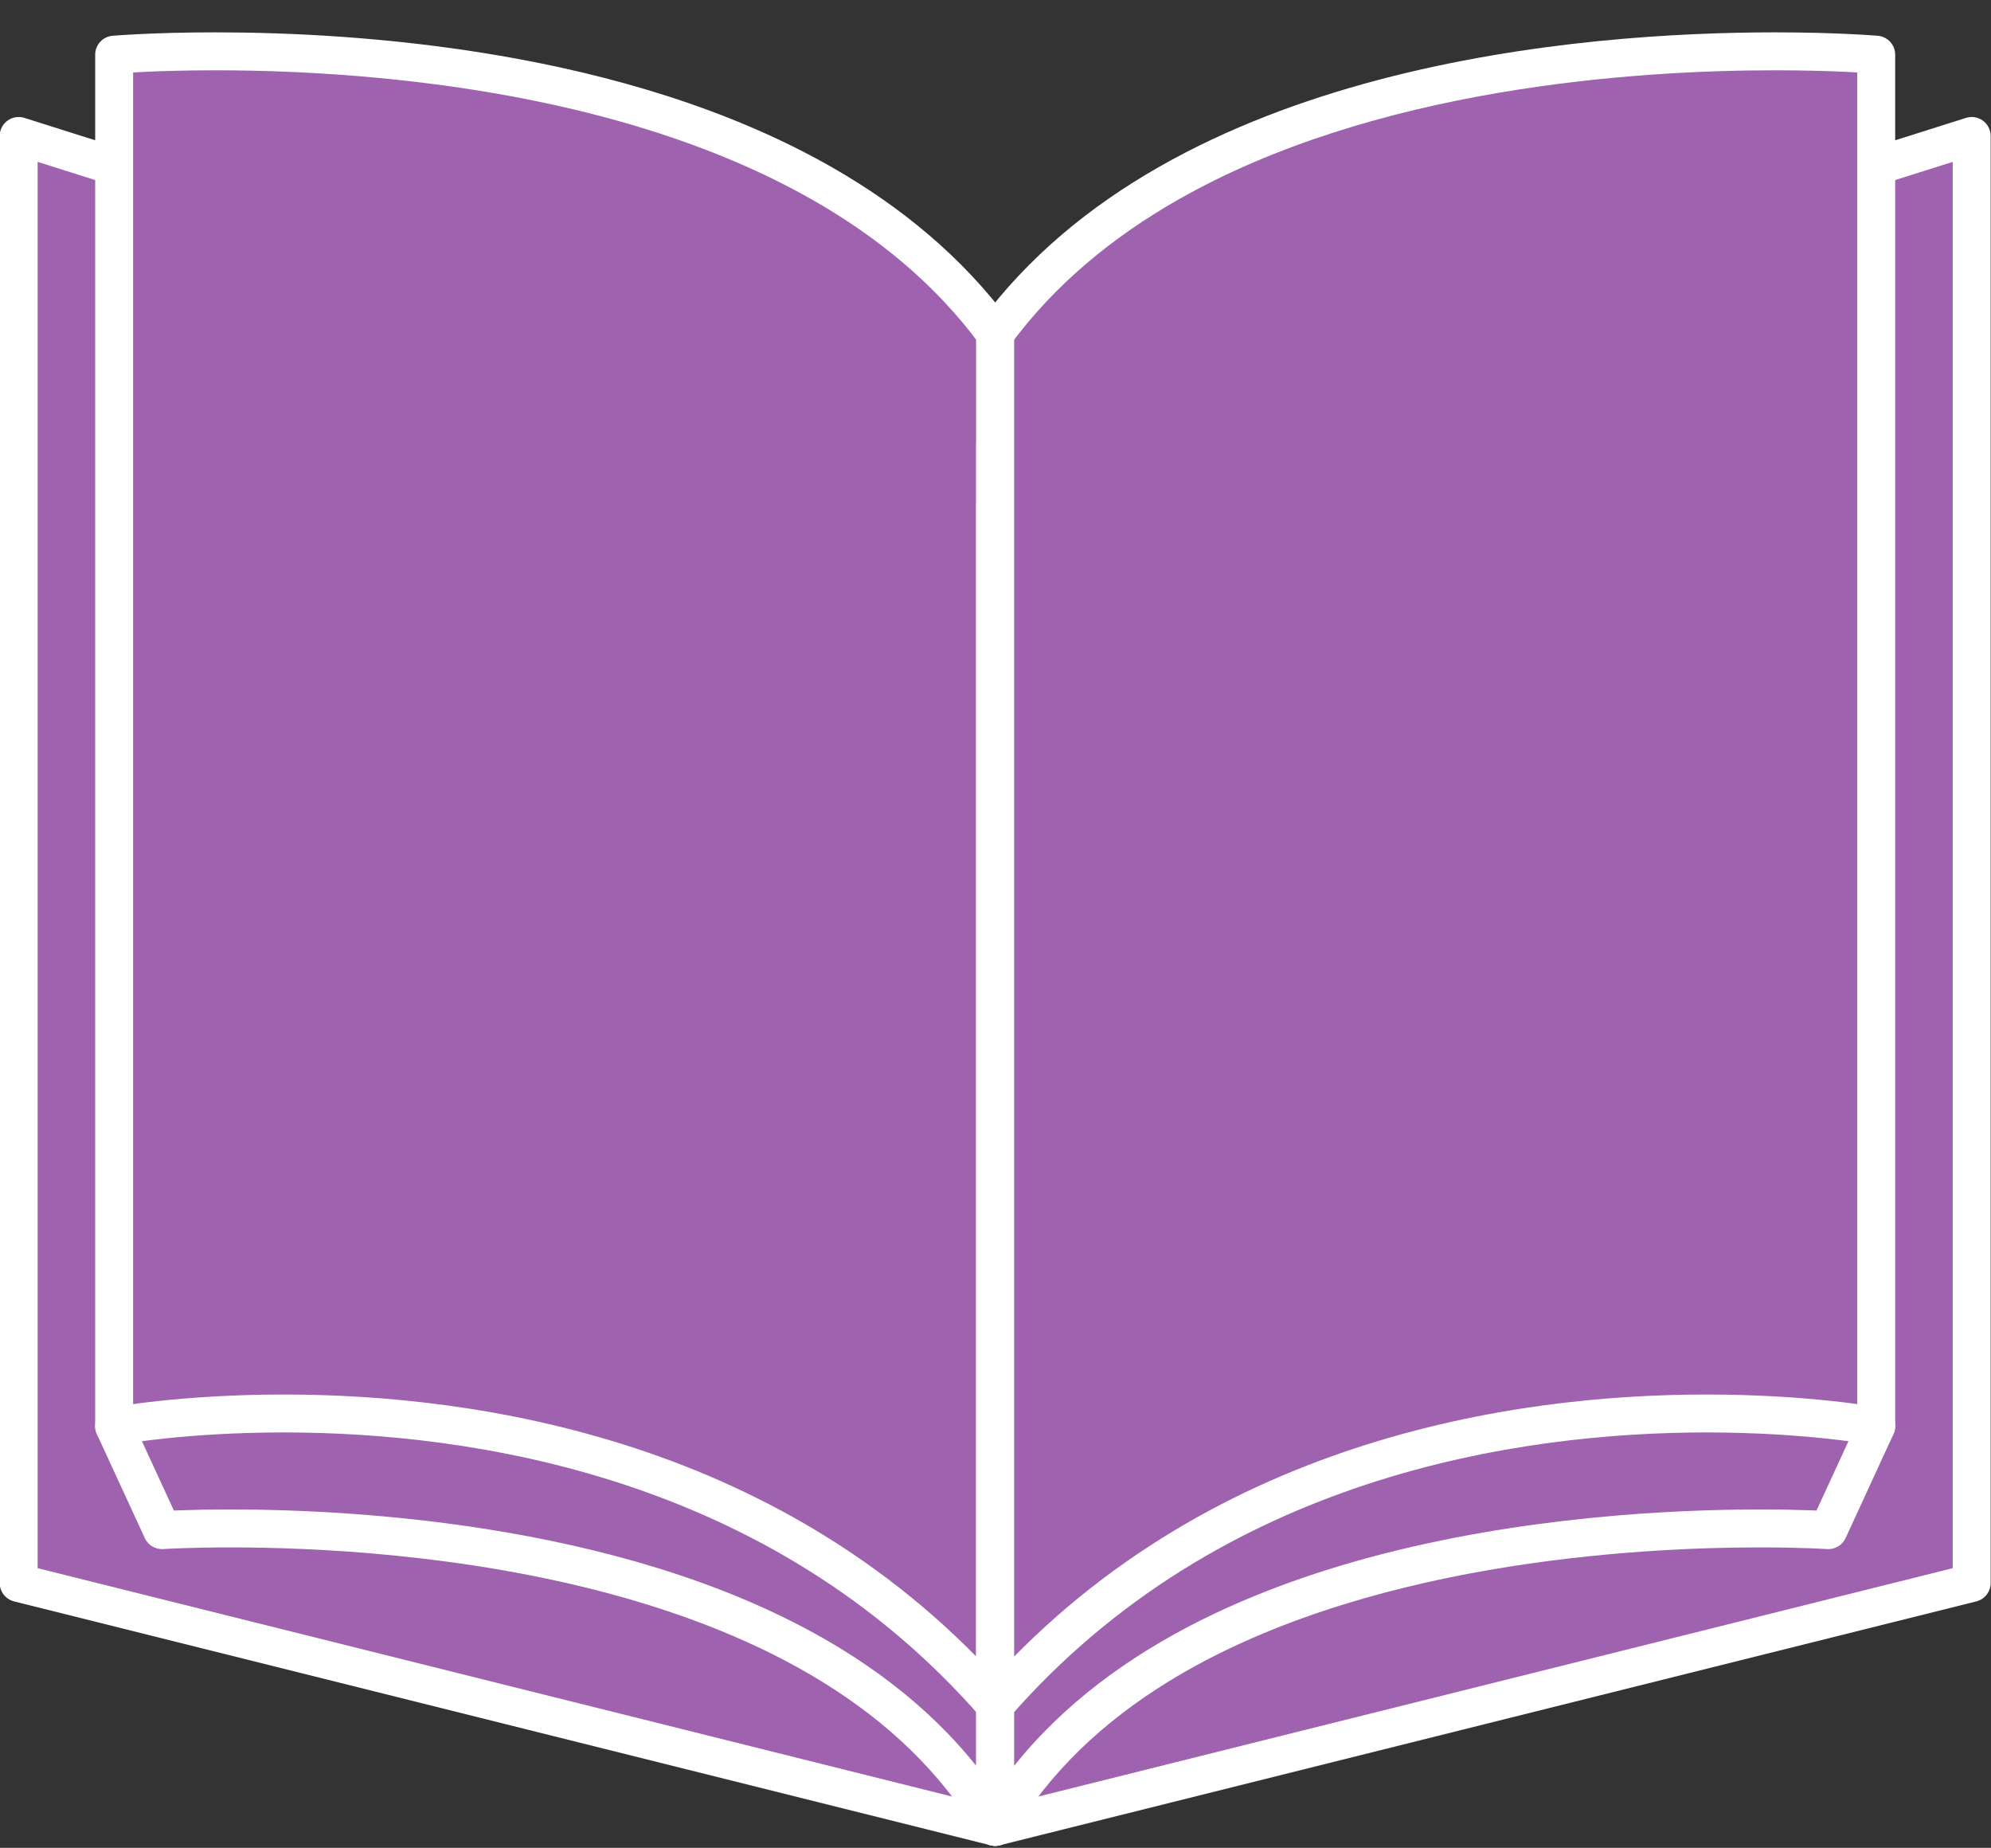 <?xml version="1.0" encoding="UTF-8" standalone="no"?><svg xmlns="http://www.w3.org/2000/svg" xmlns:xlink="http://www.w3.org/1999/xlink" fill="#000000" height="292.2" preserveAspectRatio="xMidYMid meet" version="1" viewBox="55.2 64.1 314.9 292.2" width="314.9" zoomAndPan="magnify"><rect x="55.2" y="64.1" width="314.9" height="292.2" fill="#333333" stroke="none"/><g><g id="change1_1"><path d="M 212.602 352.984 L 58.152 314.422 L 58.152 85.602 L 212.602 134.449 L 212.602 352.984" fill="#9e62af"/></g><g id="change2_1"><path d="M 212.602 352.984 L 213.328 350.074 L 61.152 312.078 L 61.152 89.695 L 209.602 136.648 L 209.602 352.984 L 212.602 352.984 L 213.328 350.074 L 212.602 352.984 L 215.602 352.984 L 215.602 134.449 C 215.602 133.145 214.75 131.984 213.504 131.59 L 59.059 82.742 C 58.148 82.453 57.148 82.617 56.379 83.18 C 55.609 83.742 55.152 84.648 55.152 85.602 L 55.152 314.422 C 55.152 315.797 56.09 316.996 57.426 317.332 L 211.871 355.895 C 212.766 356.117 213.719 355.918 214.445 355.352 C 215.172 354.781 215.602 353.906 215.602 352.984 L 212.602 352.984" fill="#ffffff"/></g><g id="change1_2"><path d="M 212.602 352.984 C 181.184 299.316 80.824 306.062 80.824 306.062 L 73.254 289.633 L 91.805 99.742 L 212.602 143.812 C 212.602 143.812 212.602 326.633 212.602 352.984" fill="#9e62af"/></g><g id="change2_2"><path d="M 212.602 352.984 L 215.188 351.469 C 208.617 340.242 199.191 331.598 188.445 324.965 C 172.309 315.02 153.18 309.527 135.547 306.461 C 117.914 303.402 101.766 302.793 91.605 302.793 C 84.797 302.793 80.68 303.066 80.621 303.07 L 80.824 306.062 L 83.551 304.809 L 76.316 289.113 L 94.414 103.887 L 211.57 146.633 L 212.602 143.812 L 209.602 143.812 C 209.602 143.816 209.602 144.527 209.602 145.875 C 209.602 166.055 209.602 328.281 209.602 352.984 L 212.602 352.984 L 215.188 351.469 L 212.602 352.984 L 215.602 352.984 C 215.602 339.809 215.602 287.516 215.602 238.52 C 215.602 214.02 215.602 190.344 215.602 172.793 C 215.602 164.016 215.602 156.773 215.602 151.723 C 215.602 149.195 215.602 147.219 215.602 145.875 C 215.602 144.527 215.602 143.816 215.602 143.812 C 215.602 142.555 214.812 141.426 213.629 140.996 L 92.832 96.922 C 91.957 96.602 90.996 96.707 90.207 97.203 C 89.418 97.699 88.91 98.523 88.82 99.449 L 70.266 289.34 C 70.215 289.875 70.301 290.395 70.527 290.887 L 78.102 307.32 C 78.617 308.445 79.789 309.141 81.027 309.059 L 81.062 309.055 C 81.48 309.027 85.371 308.793 91.605 308.793 C 104.824 308.785 128.586 309.867 151.941 316.203 C 163.621 319.363 175.191 323.836 185.293 330.07 C 195.402 336.312 204.031 344.285 210.012 354.5 C 210.695 355.672 212.074 356.234 213.387 355.883 C 214.695 355.523 215.602 354.344 215.602 352.984 L 212.602 352.984" fill="#ffffff"/></g><g id="change1_3"><path d="M 212.602 333.703 C 159.93 273.285 73.254 289.633 73.254 289.633 L 73.254 72.746 C 73.254 72.746 173.746 64.07 212.602 116.82 C 212.602 143.812 212.602 314.422 212.602 333.703" fill="#9e62af"/></g><g id="change2_3"><path d="M 212.602 333.703 L 214.859 331.73 C 197.363 311.656 176.176 299.855 155.652 293.109 C 135.121 286.355 115.234 284.617 100.082 284.617 C 83.688 284.617 72.832 286.656 72.695 286.684 L 73.254 289.633 L 76.254 289.633 L 76.254 72.746 L 73.254 72.746 L 73.512 75.734 L 73.57 75.73 C 74.215 75.68 80.129 75.215 89.266 75.215 C 104.082 75.211 127.387 76.441 150.438 82.531 C 161.965 85.578 173.418 89.832 183.723 95.711 C 194.027 101.59 203.172 109.078 210.184 118.598 L 212.602 116.82 L 209.602 116.82 C 209.602 143.812 209.602 314.422 209.602 333.703 L 212.602 333.703 L 214.859 331.73 L 212.602 333.703 L 215.602 333.703 C 215.602 314.422 215.602 143.812 215.602 116.82 C 215.602 116.18 215.395 115.555 215.016 115.039 C 207.41 104.715 197.574 96.703 186.695 90.5 C 170.367 81.191 151.688 75.906 134.258 72.906 C 116.82 69.91 100.625 69.215 89.266 69.215 C 79.301 69.215 73.062 69.754 72.992 69.758 C 71.441 69.891 70.254 71.191 70.254 72.746 L 70.254 289.633 C 70.254 290.52 70.652 291.371 71.336 291.941 C 72.023 292.508 72.934 292.742 73.809 292.578 L 73.828 292.574 C 74.336 292.48 84.684 290.613 100.082 290.613 C 114.773 290.613 134.055 292.316 153.777 298.809 C 173.508 305.301 193.66 316.547 210.34 335.672 C 211.16 336.617 212.48 336.949 213.652 336.512 C 214.824 336.074 215.602 334.953 215.602 333.703 L 212.602 333.703" fill="#ffffff"/></g><g id="change1_4"><path d="M 212.602 352.984 L 367.047 314.422 L 367.047 85.602 L 212.602 134.449 L 212.602 352.984" fill="#9e62af"/></g><g id="change2_4"><path d="M 212.602 352.984 L 213.328 355.895 L 367.773 317.332 C 369.109 316.996 370.047 315.797 370.047 314.422 L 370.047 85.602 C 370.047 84.648 369.59 83.742 368.82 83.18 C 368.051 82.617 367.051 82.453 366.145 82.742 L 211.695 131.59 C 210.449 131.984 209.602 133.145 209.602 134.449 L 209.602 352.984 C 209.602 353.906 210.027 354.781 210.754 355.352 C 211.48 355.918 212.434 356.117 213.328 355.895 L 212.602 352.984 L 215.602 352.984 L 215.602 136.648 L 364.047 89.695 L 364.047 312.078 L 211.871 350.074 L 212.602 352.984 L 215.602 352.984 L 212.602 352.984" fill="#ffffff"/></g><g id="change1_5"><path d="M 212.602 352.984 C 244.016 299.316 344.375 306.062 344.375 306.062 L 351.945 289.633 L 333.395 99.742 L 212.602 143.812 C 212.602 143.812 212.602 326.633 212.602 352.984" fill="#9e62af"/></g><g id="change2_5"><path d="M 212.602 352.984 L 215.188 354.5 C 221.168 344.285 229.797 336.312 239.906 330.07 C 255.059 320.715 273.52 315.344 290.68 312.371 C 307.836 309.395 323.676 308.789 333.594 308.793 C 336.918 308.793 339.578 308.859 341.398 308.926 C 342.309 308.961 343.008 308.992 343.48 309.02 C 343.715 309.031 343.891 309.039 344.008 309.047 L 344.137 309.055 L 344.176 309.059 C 345.41 309.141 346.582 308.445 347.102 307.32 L 354.672 290.887 C 354.895 290.395 354.984 289.875 354.934 289.34 L 336.383 99.449 C 336.289 98.523 335.781 97.699 334.992 97.203 C 334.203 96.707 333.242 96.602 332.367 96.922 L 211.57 140.996 C 210.391 141.426 209.602 142.555 209.602 143.812 C 209.602 143.816 209.602 144.527 209.602 145.875 C 209.602 166.055 209.602 328.281 209.602 352.984 C 209.602 354.344 210.504 355.523 211.816 355.883 C 213.129 356.234 214.504 355.672 215.188 354.5 L 212.602 352.984 L 215.602 352.984 C 215.602 339.809 215.602 287.516 215.602 238.52 C 215.602 214.02 215.602 190.344 215.602 172.793 C 215.602 164.016 215.602 156.773 215.602 151.723 C 215.602 149.195 215.602 147.219 215.602 145.875 C 215.602 144.527 215.602 143.816 215.602 143.812 L 212.602 143.812 L 213.629 146.633 L 330.785 103.887 L 348.883 289.113 L 341.652 304.809 L 344.375 306.062 L 344.578 303.07 C 344.52 303.066 340.402 302.793 333.594 302.793 C 320.047 302.797 295.859 303.867 271.688 310.41 C 259.602 313.688 247.512 318.332 236.758 324.965 C 226.008 331.598 216.582 340.242 210.012 351.469 L 212.602 352.984 L 215.602 352.984 L 212.602 352.984" fill="#ffffff"/></g><g id="change1_6"><path d="M 212.602 333.703 C 265.273 273.285 351.945 289.633 351.945 289.633 L 351.945 72.746 C 351.945 72.746 251.457 64.07 212.602 116.82 C 212.602 143.812 212.602 314.422 212.602 333.703" fill="#9e62af"/></g><g id="change2_6"><path d="M 212.602 333.703 L 214.859 335.672 C 231.543 316.547 251.691 305.301 271.422 298.809 C 291.145 292.316 310.426 290.613 325.117 290.613 C 333.062 290.613 339.668 291.113 344.266 291.605 C 346.562 291.852 348.363 292.098 349.578 292.281 C 350.184 292.375 350.645 292.449 350.953 292.504 C 351.105 292.527 351.219 292.547 351.293 292.562 L 351.371 292.574 L 351.391 292.578 C 352.266 292.742 353.176 292.508 353.859 291.941 C 354.547 291.371 354.945 290.52 354.945 289.633 L 354.945 72.746 C 354.945 71.191 353.754 69.891 352.203 69.758 C 352.137 69.754 345.895 69.215 335.93 69.215 C 320.785 69.219 297.043 70.445 273.227 76.73 C 261.32 79.879 249.387 84.293 238.504 90.5 C 227.629 96.703 217.789 104.715 210.184 115.039 C 209.805 115.555 209.602 116.18 209.602 116.82 C 209.602 143.812 209.602 314.422 209.602 333.703 C 209.602 334.953 210.379 336.074 211.547 336.512 C 212.719 336.949 214.039 336.617 214.859 335.672 L 212.602 333.703 L 215.602 333.703 C 215.602 314.422 215.602 143.812 215.602 116.82 L 212.602 116.82 L 215.016 118.598 C 222.027 109.078 231.172 101.59 241.477 95.711 C 256.93 86.891 274.984 81.73 291.961 78.82 C 308.934 75.902 324.82 75.215 335.93 75.215 C 340.805 75.215 344.762 75.348 347.492 75.477 C 348.855 75.543 349.914 75.609 350.625 75.656 C 350.98 75.68 351.25 75.699 351.43 75.715 L 351.629 75.73 L 351.688 75.734 L 351.945 72.746 L 348.945 72.746 L 348.945 289.633 L 351.945 289.633 L 352.504 286.684 C 352.367 286.656 341.512 284.617 325.117 284.617 C 309.965 284.617 290.078 286.355 269.547 293.109 C 249.023 299.855 227.836 311.656 210.34 331.73 L 212.602 333.703 L 215.602 333.703 L 212.602 333.703" fill="#ffffff"/></g></g></svg>